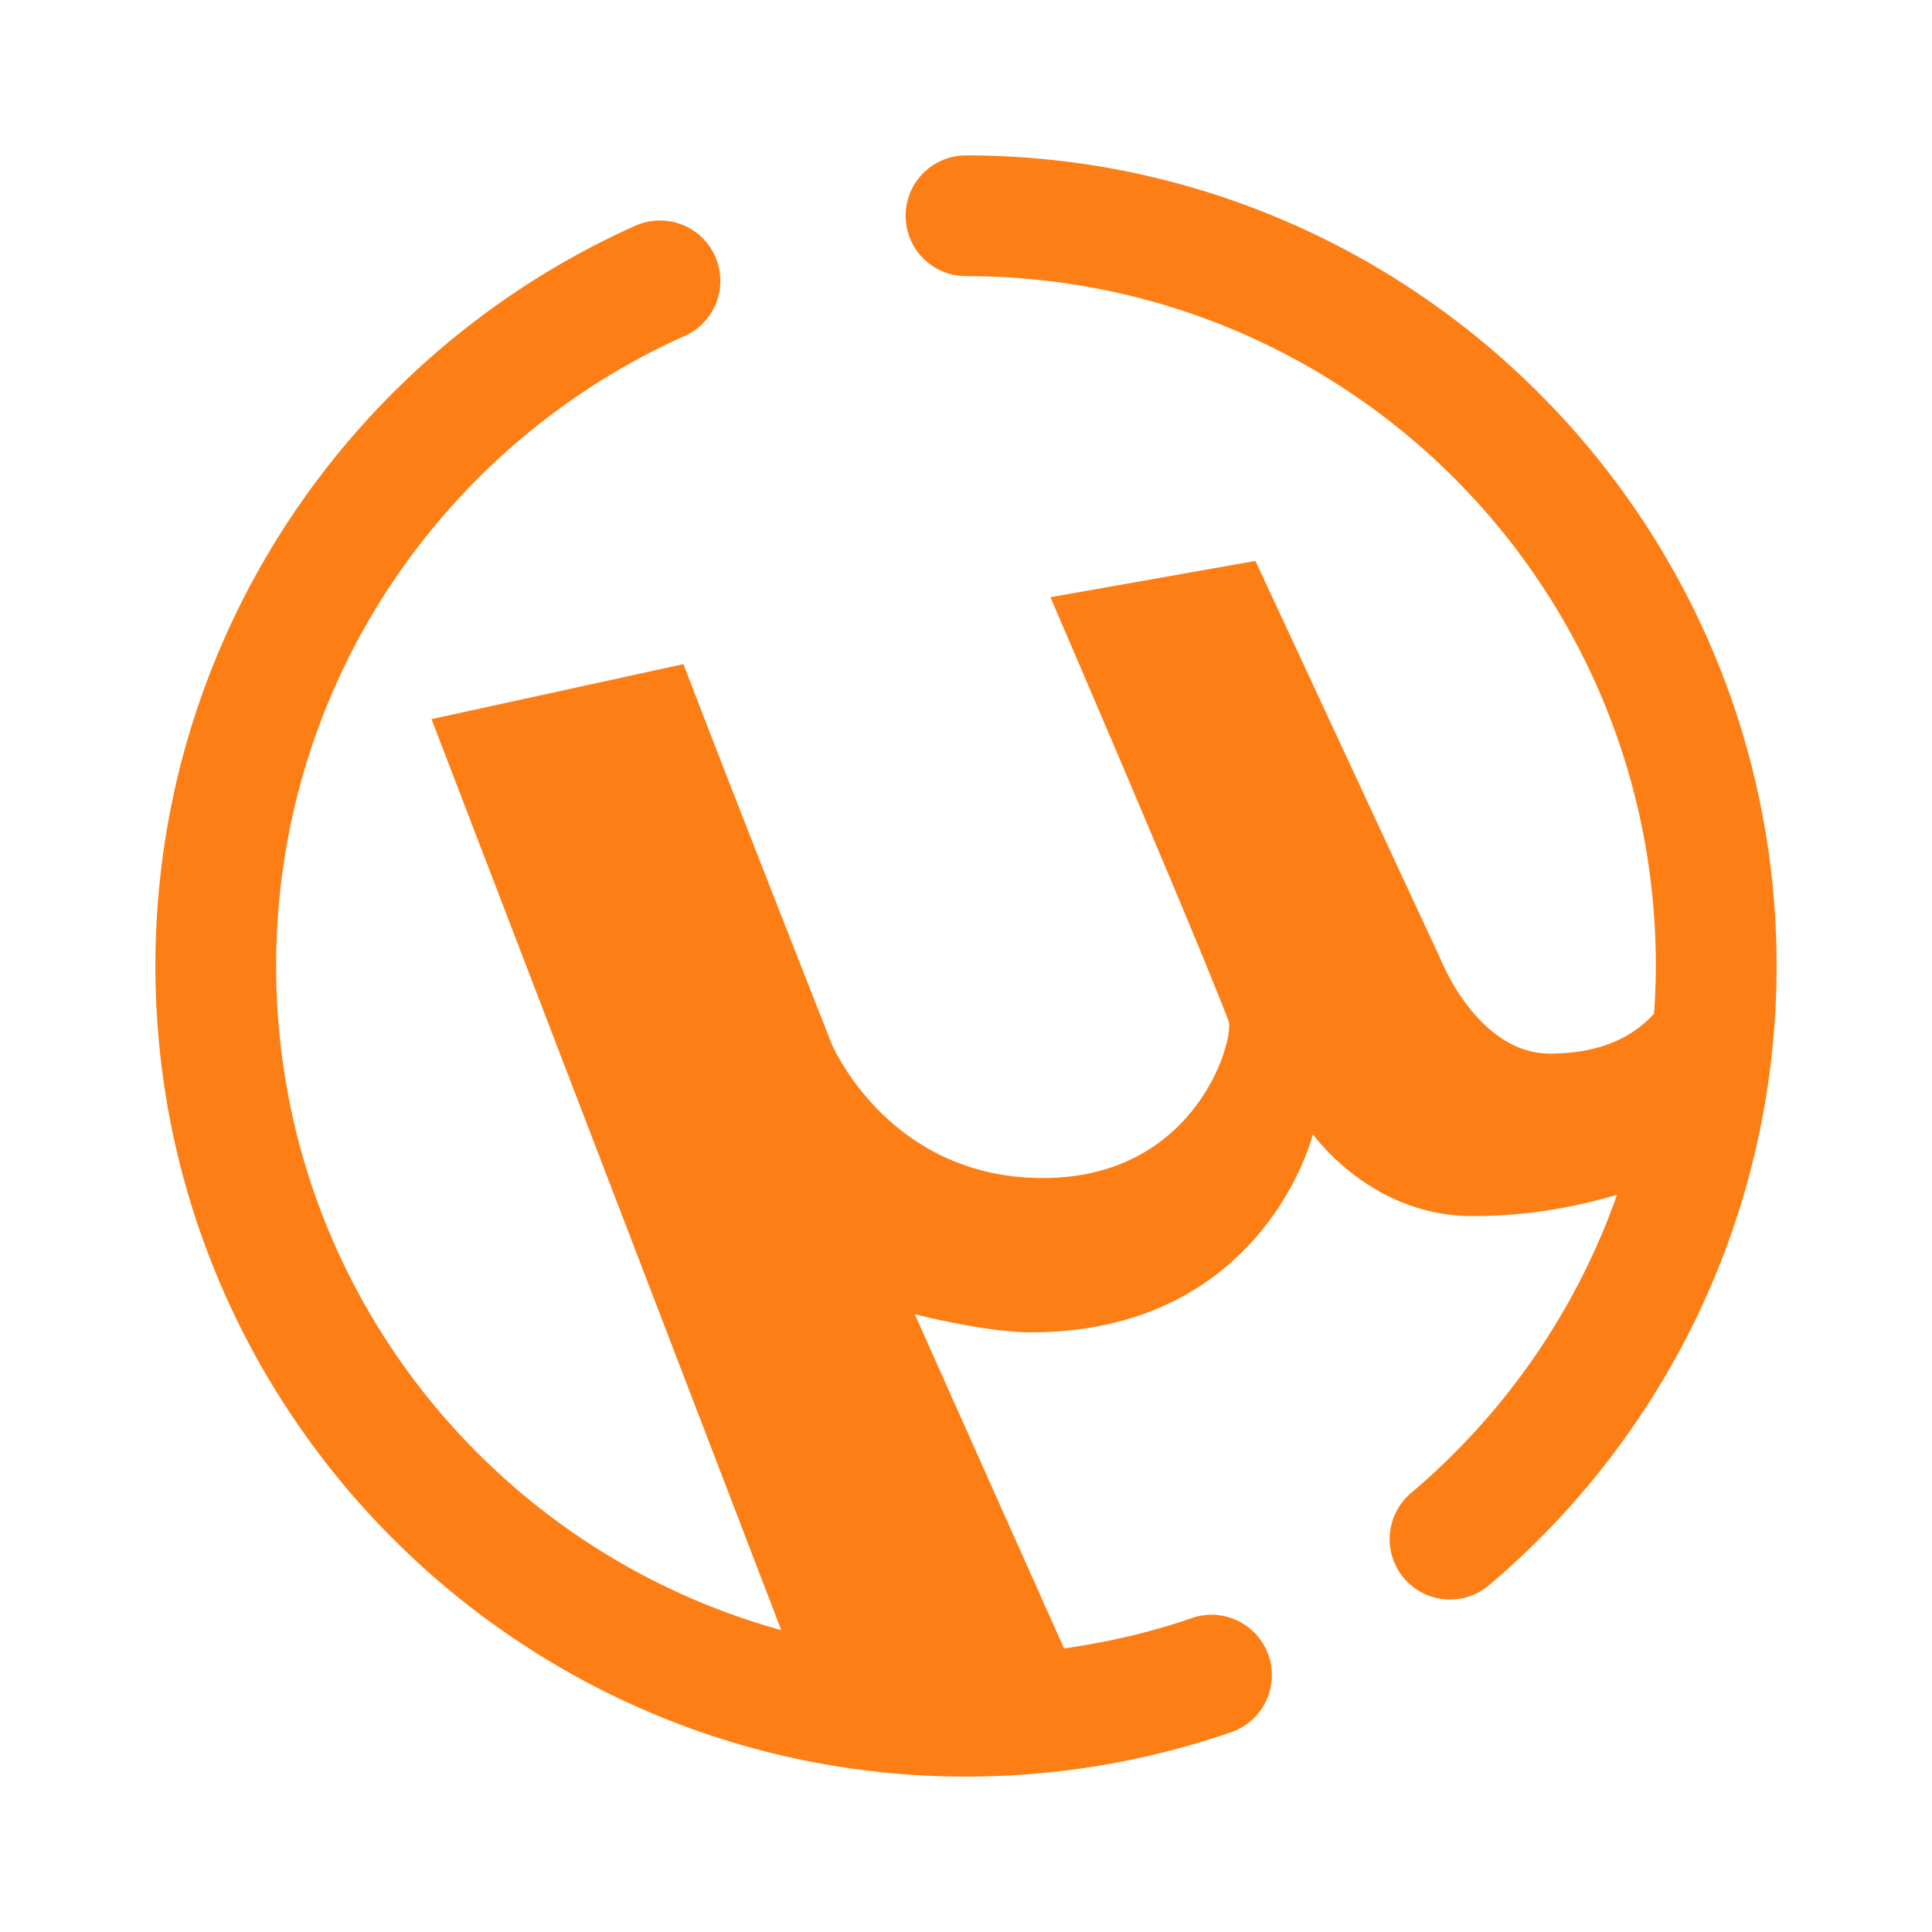 <svg fill="#FD7E14" xmlns="http://www.w3.org/2000/svg"  viewBox="0 0 48 48" width="240px" height="240px"><path d="M 24 3.861 A 1.5 1.5 0 1 0 24 6.861 C 33.483 6.861 41.139 14.518 41.139 24 C 41.139 24.399 41.121 24.793 41.094 25.186 C 40.691 25.626 39.948 26.176 38.508 26.176 C 36.721 26.176 35.805 23.861 35.805 23.861 L 31.191 13.936 L 26.098 14.838 C 27.434 17.945 29.855 23.612 30.523 25.367 C 30.678 25.787 29.746 29.268 25.91 29.268 C 22.058 29.268 20.66 25.928 20.66 25.928 C 20.66 25.928 18.036 19.265 16.98 16.5 L 10.721 17.867 L 19.41 40.5 C 12.168 38.497 6.861 31.89 6.861 24 C 6.861 17.018 11.024 11.033 16.992 8.355 A 1.5 1.5 0 0 0 16.449 5.479 A 1.5 1.5 0 0 0 15.766 5.617 C 8.746 8.766 3.861 15.824 3.861 24 C 3.861 35.105 12.896 44.138 24 44.139 C 26.289 44.139 28.495 43.755 30.549 43.049 A 1.5 1.5 0 1 0 29.574 40.213 C 28.569 40.558 27.517 40.801 26.436 40.955 L 22.727 32.652 C 22.727 32.652 24.497 33.102 25.6 33.102 C 31.409 33.102 32.619 28.178 32.619 28.178 C 32.619 28.178 34.048 30.213 36.58 30.213 C 38.184 30.213 39.417 29.907 40.174 29.684 C 39.151 32.593 37.366 35.141 35.057 37.094 A 1.5 1.5 0 1 0 36.994 39.385 C 41.362 35.692 44.139 30.16 44.139 24 C 44.139 12.896 35.105 3.861 24 3.861 z"/></svg>